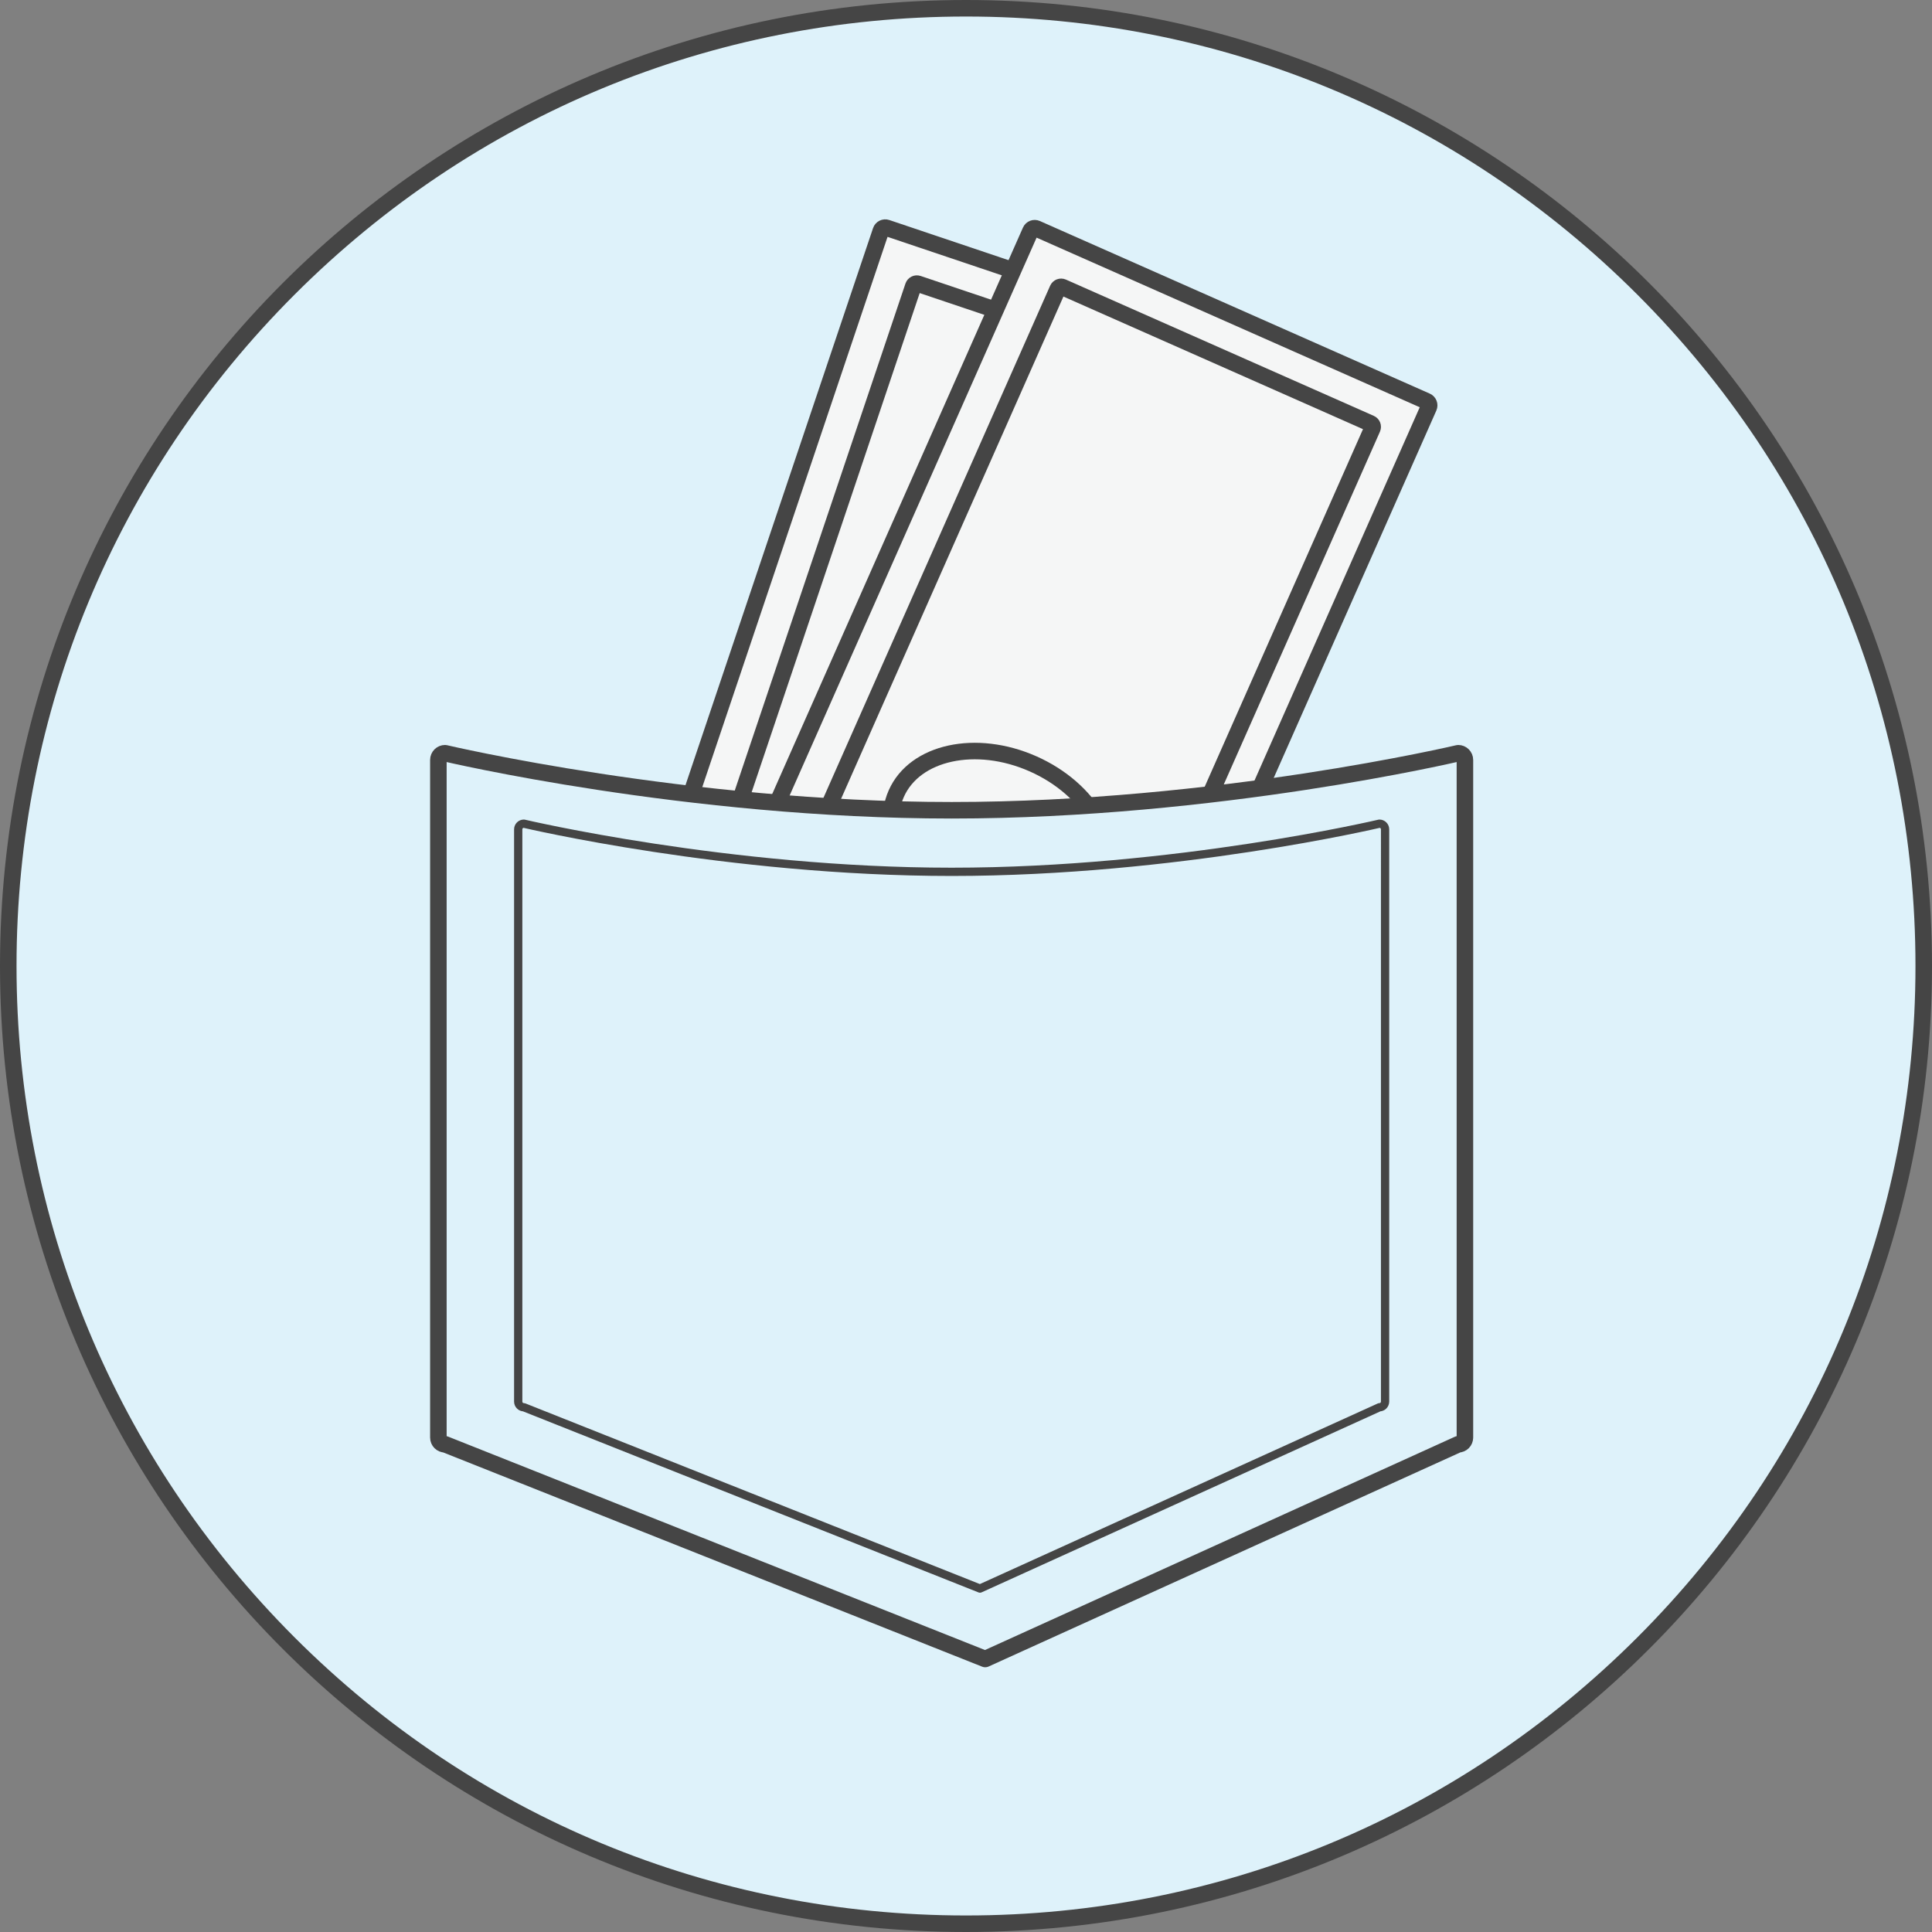 <?xml version="1.0" encoding="utf-8"?>
<!-- Generator: Adobe Illustrator 16.0.0, SVG Export Plug-In . SVG Version: 6.00 Build 0)  -->
<!DOCTYPE svg PUBLIC "-//W3C//DTD SVG 1.1//EN" "http://www.w3.org/Graphics/SVG/1.1/DTD/svg11.dtd">
<svg version="1.1" id="Layer_1" xmlns="http://www.w3.org/2000/svg" xmlns:xlink="http://www.w3.org/1999/xlink" x="0px" y="0px"
	 width="233.78px" height="233.78px" viewBox="0 0 233.78 233.78" enable-background="new 0 0 233.78 233.78" xml:space="preserve">
<rect x="0" y="0" width="233.78" height="233.78" fill="#808080" stroke="none"/>
<g>
	<g>
		<path fill="#DEF2FA" d="M116.892,232.78C52.989,232.78,1,180.792,1,116.889C1,52.988,52.989,1,116.892,1
			C180.793,1,232.78,52.988,232.78,116.889C232.78,180.792,180.793,232.78,116.892,232.78z"/>
		<path fill="#454545" d="M116.892,2c30.685,0,59.534,11.95,81.235,33.65c21.701,21.7,33.653,50.552,33.653,81.239
			c0,30.688-11.952,59.541-33.653,81.241s-50.551,33.65-81.235,33.65c-30.695,0-59.549-11.95-81.247-33.65
			C13.949,176.433,2,147.58,2,116.889c0-30.69,11.949-59.542,33.645-81.24C57.343,13.95,86.196,2,116.892,2 M116.892,0
			C52.317,0,0,52.332,0,116.889C0,181.448,52.317,233.78,116.892,233.78c64.547,0,116.889-52.332,116.889-116.891
			C233.78,52.332,181.438,0,116.892,0L116.892,0z"/>
	</g>
	<g>
		
			<path fill="#F5F6F6" stroke="#454545" stroke-width="2" stroke-linecap="round" stroke-linejoin="round" stroke-miterlimit="10" d="
			M156.189,44.036c0.29,0.097,0.446,0.411,0.35,0.701l-43.662,129.675c-0.098,0.29-0.412,0.445-0.701,0.349l-48.897-16.465
			c-0.289-0.098-0.445-0.41-0.349-0.701L106.591,27.92c0.097-0.291,0.413-0.446,0.702-0.348L156.189,44.036z"/>
		
			<path fill="#F5F6F6" stroke="#454545" stroke-width="2" stroke-linecap="round" stroke-linejoin="round" stroke-miterlimit="10" d="
			M149.692,47.339c0.237,0.081,0.364,0.336,0.285,0.574L109.365,168.53c-0.08,0.236-0.336,0.364-0.571,0.284l-38.609-12.997
			c-0.236-0.08-0.363-0.338-0.282-0.574l40.611-120.618c0.08-0.236,0.336-0.363,0.573-0.283L149.692,47.339z"/>
		
			<ellipse transform="matrix(0.319 -0.948 0.948 0.319 -21.547 173.027)" fill="#F5F6F6" stroke="#454545" stroke-width="2" stroke-linecap="round" stroke-linejoin="round" stroke-miterlimit="10" cx="109.644" cy="101.509" rx="9.995" ry="13.678"/>
	</g>
	
		<path fill="#F5F6F6" stroke="#454545" stroke-width="2" stroke-linecap="round" stroke-linejoin="round" stroke-miterlimit="10" d="
		M172.606,48.544c0.28,0.124,0.406,0.45,0.283,0.73l-55.387,125.118c-0.124,0.279-0.451,0.406-0.729,0.281l-47.18-20.884
		c-0.279-0.124-0.405-0.451-0.282-0.731l55.386-125.116c0.124-0.28,0.452-0.406,0.73-0.282L172.606,48.544z"/>
	
		<path fill="#F5F6F6" stroke="#454545" stroke-width="2" stroke-linecap="round" stroke-linejoin="round" stroke-miterlimit="10" d="
		M165.834,51.237c0.228,0.102,0.332,0.368,0.229,0.598l-51.518,116.377c-0.101,0.228-0.369,0.332-0.595,0.23l-37.252-16.488
		c-0.229-0.102-0.332-0.369-0.229-0.599l51.517-116.377c0.102-0.228,0.368-0.332,0.597-0.23L165.834,51.237z"/>
	
		<ellipse transform="matrix(0.405 -0.914 0.914 0.405 -20.808 171.033)" fill="#F5F6F6" stroke="#454545" stroke-width="2" stroke-linecap="round" stroke-linejoin="round" stroke-miterlimit="10" cx="120.978" cy="101.5" rx="9.996" ry="13.679"/>
	
		<path fill="#DEF2FA" stroke="#454545" stroke-width="2" stroke-linecap="round" stroke-linejoin="round" stroke-miterlimit="10" d="
		M177.26,173.954c0,0.449-0.362,0.812-0.812,0.812l-57.236,25.979l-65.355-25.979c-0.449,0-0.812-0.363-0.812-0.812V91.956
		c0-0.448,0.362-0.812,0.812-0.812c0,0,29.228,6.901,61.296,6.901s61.296-6.901,61.296-6.901c0.449,0,0.812,0.363,0.812,0.812
		V173.954z"/>
	<path fill="#DEF2FA" stroke="#454545" stroke-linecap="round" stroke-linejoin="round" stroke-miterlimit="10" d="M167.599,169.597
		c0,0.379-0.306,0.687-0.685,0.687l-48.333,21.938l-55.189-21.938c-0.38,0-0.686-0.308-0.686-0.687v-69.243
		c0-0.378,0.306-0.686,0.686-0.686c0,0,24.681,5.827,51.761,5.827s51.762-5.827,51.762-5.827c0.379,0,0.685,0.307,0.685,0.686
		V169.597z"/>
</g>
</svg>
